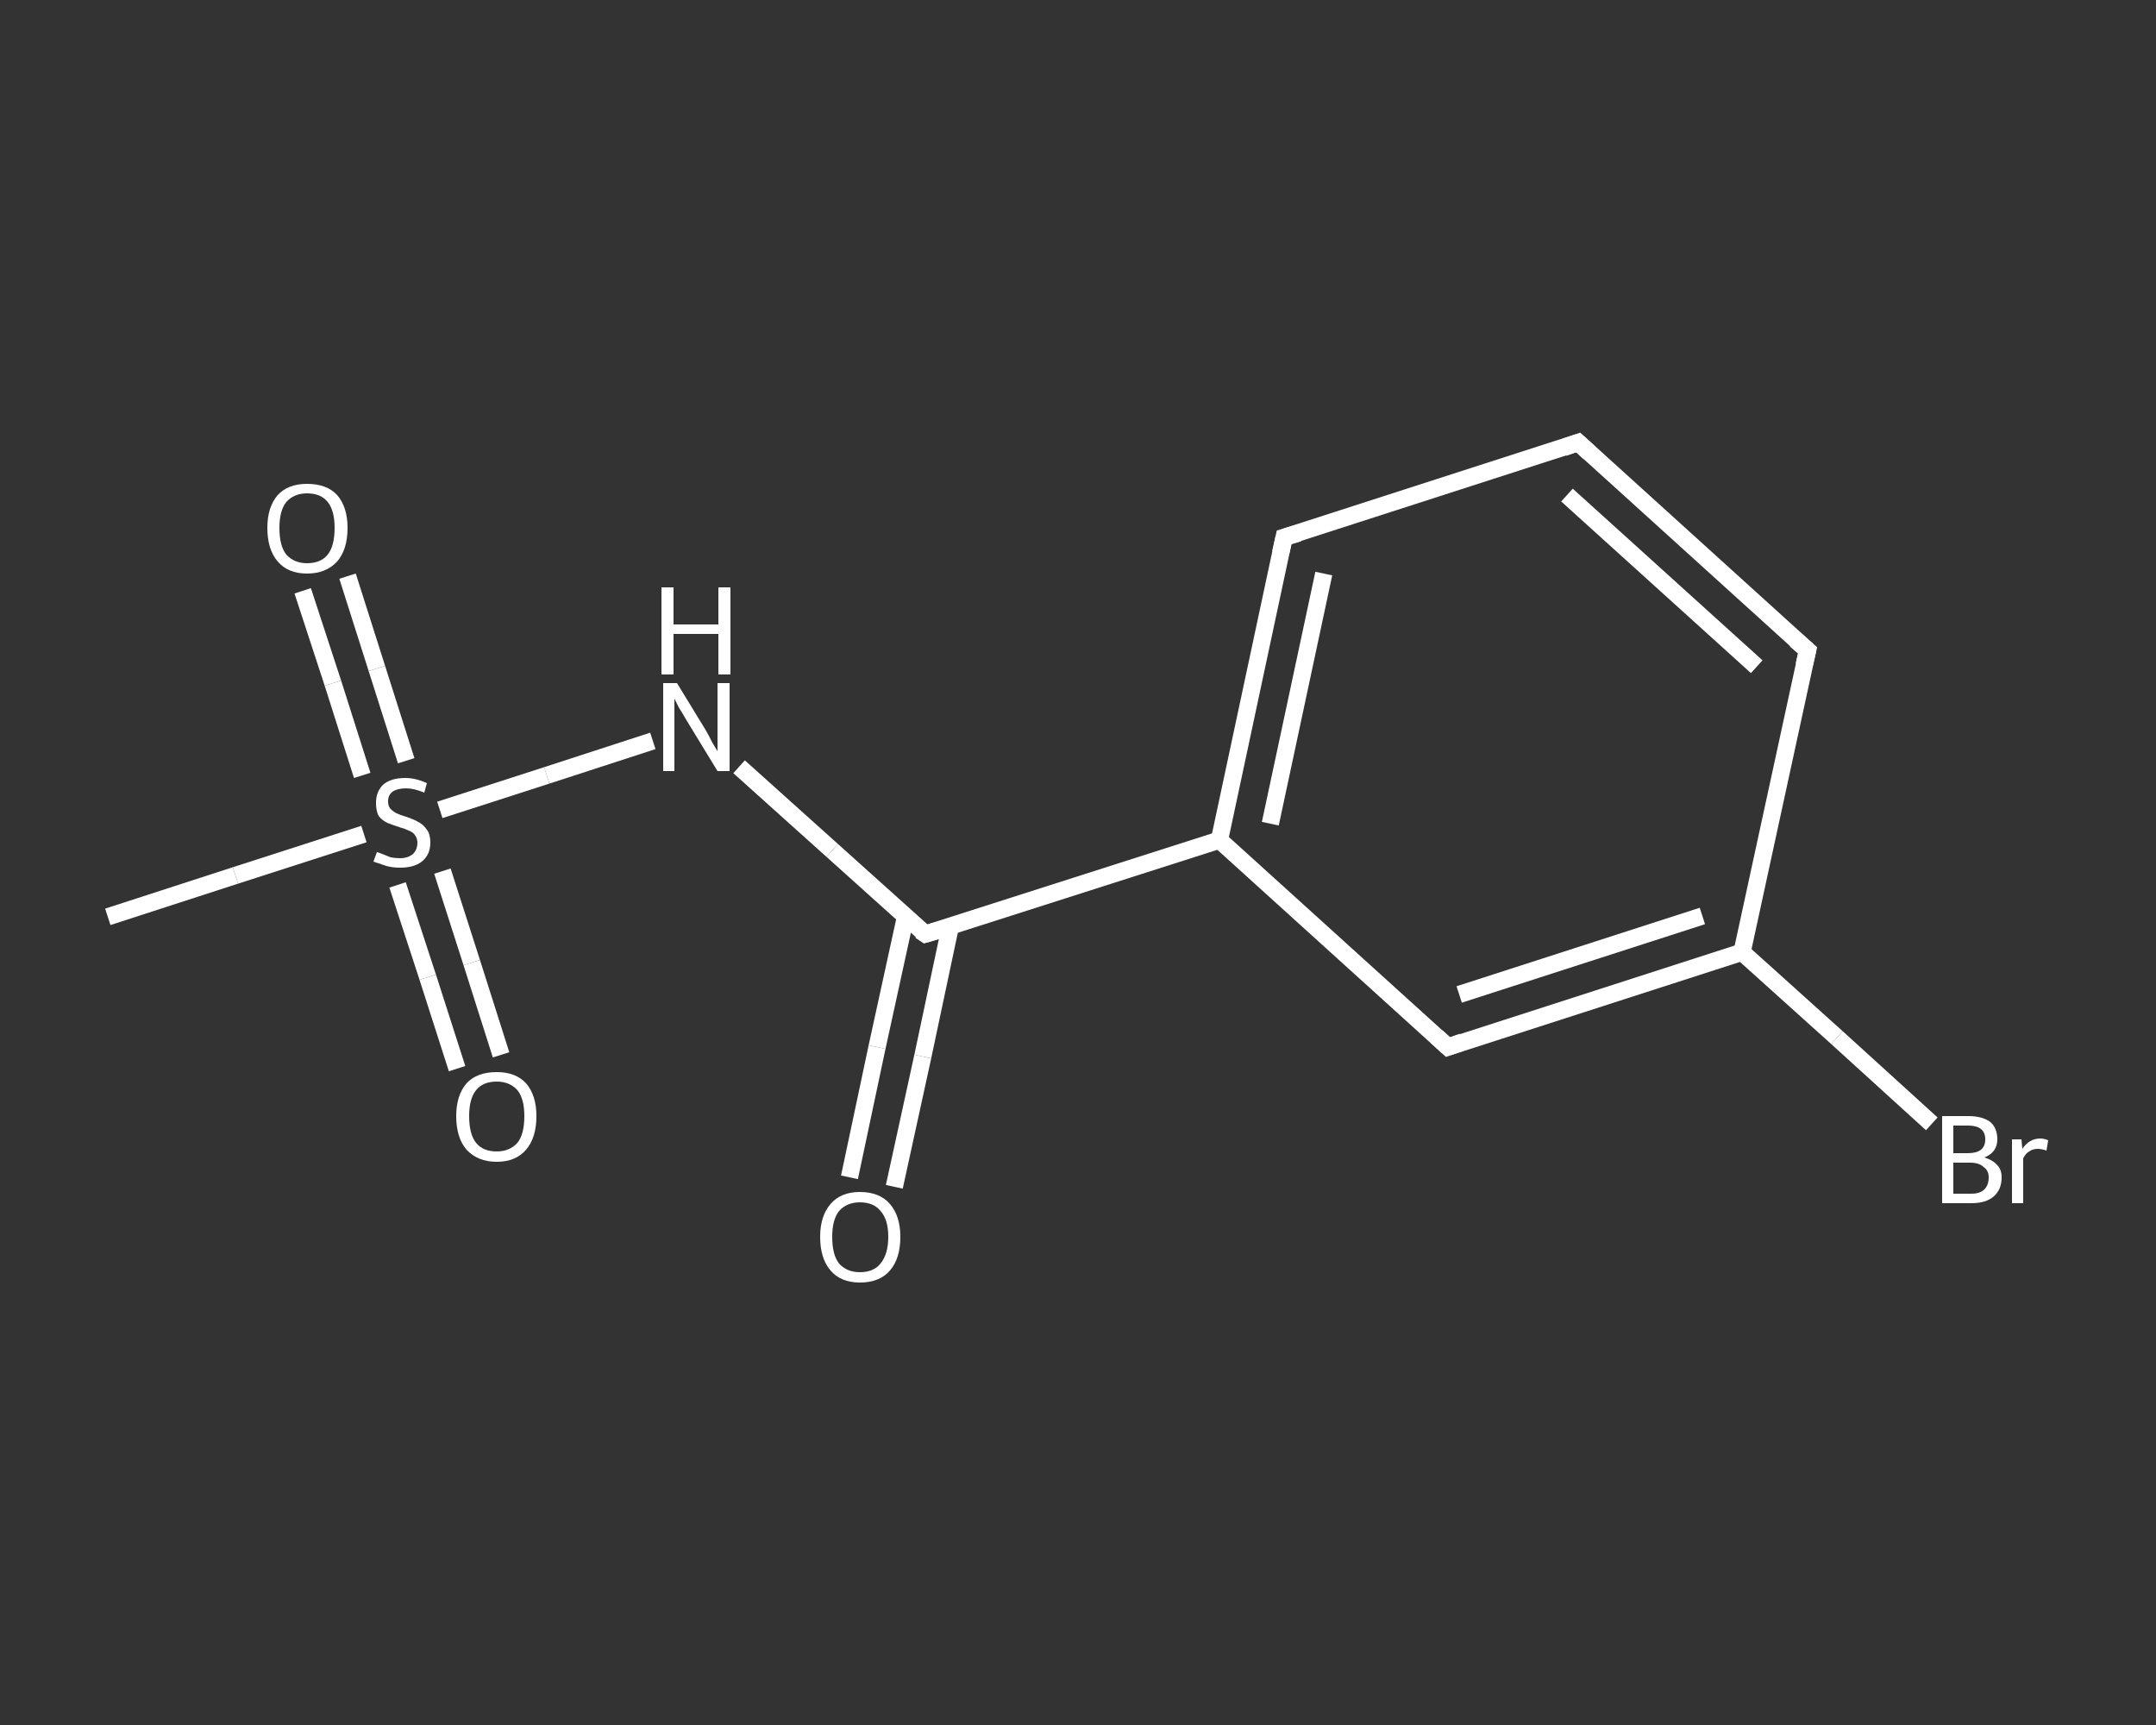 <?xml version='1.0' encoding='iso-8859-1'?>
<svg version='1.1' baseProfile='full'
              xmlns='http://www.w3.org/2000/svg'
                      xmlns:rdkit='http://www.rdkit.org/xml'
                      xmlns:xlink='http://www.w3.org/1999/xlink'
                  xml:space='preserve'
width='250px' height='200px' viewBox='0 0 250 200'>
<rect x="0" y="0" width="250" height="200" fill="#333333" stroke="none"/>
<!-- END OF HEADER -->
<rect style='opacity:1.0;fill:transparent;stroke:none' width='250.0' height='200.0' x='0.0' y='0.0'> </rect>
<path class='bond-0 atom-0 atom-1' d='M 12.5,106.3 L 27.3,101.5' style='fill:none;fill-rule:evenodd;stroke:#FFFFFF;stroke-width:2.0px;stroke-linecap:butt;stroke-linejoin:miter;stroke-opacity:1' />
<path class='bond-0 atom-0 atom-1' d='M 27.3,101.5 L 42.2,96.7' style='fill:none;fill-rule:evenodd;stroke:#FFFFFF;stroke-width:2.0px;stroke-linecap:butt;stroke-linejoin:miter;stroke-opacity:1' />
<path class='bond-1 atom-1 atom-2' d='M 46.1,102.6 L 49.6,113.3' style='fill:none;fill-rule:evenodd;stroke:#FFFFFF;stroke-width:2.0px;stroke-linecap:butt;stroke-linejoin:miter;stroke-opacity:1' />
<path class='bond-1 atom-1 atom-2' d='M 49.6,113.3 L 53.0,123.9' style='fill:none;fill-rule:evenodd;stroke:#FFFFFF;stroke-width:2.0px;stroke-linecap:butt;stroke-linejoin:miter;stroke-opacity:1' />
<path class='bond-1 atom-1 atom-2' d='M 51.3,101.0 L 54.7,111.6' style='fill:none;fill-rule:evenodd;stroke:#FFFFFF;stroke-width:2.0px;stroke-linecap:butt;stroke-linejoin:miter;stroke-opacity:1' />
<path class='bond-1 atom-1 atom-2' d='M 54.7,111.6 L 58.1,122.3' style='fill:none;fill-rule:evenodd;stroke:#FFFFFF;stroke-width:2.0px;stroke-linecap:butt;stroke-linejoin:miter;stroke-opacity:1' />
<path class='bond-2 atom-1 atom-3' d='M 47.1,88.2 L 43.7,77.5' style='fill:none;fill-rule:evenodd;stroke:#FFFFFF;stroke-width:2.0px;stroke-linecap:butt;stroke-linejoin:miter;stroke-opacity:1' />
<path class='bond-2 atom-1 atom-3' d='M 43.7,77.5 L 40.3,66.8' style='fill:none;fill-rule:evenodd;stroke:#FFFFFF;stroke-width:2.0px;stroke-linecap:butt;stroke-linejoin:miter;stroke-opacity:1' />
<path class='bond-2 atom-1 atom-3' d='M 42.0,89.9 L 38.6,79.2' style='fill:none;fill-rule:evenodd;stroke:#FFFFFF;stroke-width:2.0px;stroke-linecap:butt;stroke-linejoin:miter;stroke-opacity:1' />
<path class='bond-2 atom-1 atom-3' d='M 38.6,79.2 L 35.1,68.5' style='fill:none;fill-rule:evenodd;stroke:#FFFFFF;stroke-width:2.0px;stroke-linecap:butt;stroke-linejoin:miter;stroke-opacity:1' />
<path class='bond-3 atom-1 atom-4' d='M 51.0,93.9 L 63.4,89.9' style='fill:none;fill-rule:evenodd;stroke:#FFFFFF;stroke-width:2.0px;stroke-linecap:butt;stroke-linejoin:miter;stroke-opacity:1' />
<path class='bond-3 atom-1 atom-4' d='M 63.4,89.9 L 75.7,85.9' style='fill:none;fill-rule:evenodd;stroke:#FFFFFF;stroke-width:2.0px;stroke-linecap:butt;stroke-linejoin:miter;stroke-opacity:1' />
<path class='bond-4 atom-4 atom-5' d='M 85.7,88.9 L 96.5,98.6' style='fill:none;fill-rule:evenodd;stroke:#FFFFFF;stroke-width:2.0px;stroke-linecap:butt;stroke-linejoin:miter;stroke-opacity:1' />
<path class='bond-4 atom-4 atom-5' d='M 96.5,98.6 L 107.3,108.3' style='fill:none;fill-rule:evenodd;stroke:#FFFFFF;stroke-width:2.0px;stroke-linecap:butt;stroke-linejoin:miter;stroke-opacity:1' />
<path class='bond-5 atom-5 atom-6' d='M 105.0,106.3 L 101.7,121.4' style='fill:none;fill-rule:evenodd;stroke:#FFFFFF;stroke-width:2.0px;stroke-linecap:butt;stroke-linejoin:miter;stroke-opacity:1' />
<path class='bond-5 atom-5 atom-6' d='M 101.7,121.4 L 98.5,136.5' style='fill:none;fill-rule:evenodd;stroke:#FFFFFF;stroke-width:2.0px;stroke-linecap:butt;stroke-linejoin:miter;stroke-opacity:1' />
<path class='bond-5 atom-5 atom-6' d='M 110.2,107.4 L 107.0,122.5' style='fill:none;fill-rule:evenodd;stroke:#FFFFFF;stroke-width:2.0px;stroke-linecap:butt;stroke-linejoin:miter;stroke-opacity:1' />
<path class='bond-5 atom-5 atom-6' d='M 107.0,122.5 L 103.7,137.6' style='fill:none;fill-rule:evenodd;stroke:#FFFFFF;stroke-width:2.0px;stroke-linecap:butt;stroke-linejoin:miter;stroke-opacity:1' />
<path class='bond-6 atom-5 atom-7' d='M 107.3,108.3 L 141.4,97.4' style='fill:none;fill-rule:evenodd;stroke:#FFFFFF;stroke-width:2.0px;stroke-linecap:butt;stroke-linejoin:miter;stroke-opacity:1' />
<path class='bond-7 atom-7 atom-8' d='M 141.4,97.4 L 148.9,62.3' style='fill:none;fill-rule:evenodd;stroke:#FFFFFF;stroke-width:2.0px;stroke-linecap:butt;stroke-linejoin:miter;stroke-opacity:1' />
<path class='bond-7 atom-7 atom-8' d='M 147.3,95.5 L 153.5,66.5' style='fill:none;fill-rule:evenodd;stroke:#FFFFFF;stroke-width:2.0px;stroke-linecap:butt;stroke-linejoin:miter;stroke-opacity:1' />
<path class='bond-8 atom-8 atom-9' d='M 148.9,62.3 L 183.0,51.3' style='fill:none;fill-rule:evenodd;stroke:#FFFFFF;stroke-width:2.0px;stroke-linecap:butt;stroke-linejoin:miter;stroke-opacity:1' />
<path class='bond-9 atom-9 atom-10' d='M 183.0,51.3 L 209.6,75.4' style='fill:none;fill-rule:evenodd;stroke:#FFFFFF;stroke-width:2.0px;stroke-linecap:butt;stroke-linejoin:miter;stroke-opacity:1' />
<path class='bond-9 atom-9 atom-10' d='M 181.7,57.4 L 203.7,77.3' style='fill:none;fill-rule:evenodd;stroke:#FFFFFF;stroke-width:2.0px;stroke-linecap:butt;stroke-linejoin:miter;stroke-opacity:1' />
<path class='bond-10 atom-10 atom-11' d='M 209.6,75.4 L 202.0,110.4' style='fill:none;fill-rule:evenodd;stroke:#FFFFFF;stroke-width:2.0px;stroke-linecap:butt;stroke-linejoin:miter;stroke-opacity:1' />
<path class='bond-11 atom-11 atom-12' d='M 202.0,110.4 L 213.0,120.3' style='fill:none;fill-rule:evenodd;stroke:#FFFFFF;stroke-width:2.0px;stroke-linecap:butt;stroke-linejoin:miter;stroke-opacity:1' />
<path class='bond-11 atom-11 atom-12' d='M 213.0,120.3 L 224.0,130.3' style='fill:none;fill-rule:evenodd;stroke:#FFFFFF;stroke-width:2.0px;stroke-linecap:butt;stroke-linejoin:miter;stroke-opacity:1' />
<path class='bond-12 atom-11 atom-13' d='M 202.0,110.4 L 167.9,121.4' style='fill:none;fill-rule:evenodd;stroke:#FFFFFF;stroke-width:2.0px;stroke-linecap:butt;stroke-linejoin:miter;stroke-opacity:1' />
<path class='bond-12 atom-11 atom-13' d='M 197.4,106.2 L 169.2,115.3' style='fill:none;fill-rule:evenodd;stroke:#FFFFFF;stroke-width:2.0px;stroke-linecap:butt;stroke-linejoin:miter;stroke-opacity:1' />
<path class='bond-13 atom-13 atom-7' d='M 167.9,121.4 L 141.4,97.4' style='fill:none;fill-rule:evenodd;stroke:#FFFFFF;stroke-width:2.0px;stroke-linecap:butt;stroke-linejoin:miter;stroke-opacity:1' />
<path d='M 106.7,107.9 L 107.3,108.3 L 109.0,107.8' style='fill:none;stroke:#FFFFFF;stroke-width:2.0px;stroke-linecap:butt;stroke-linejoin:miter;stroke-opacity:1;' />
<path d='M 148.5,64.1 L 148.9,62.3 L 150.6,61.8' style='fill:none;stroke:#FFFFFF;stroke-width:2.0px;stroke-linecap:butt;stroke-linejoin:miter;stroke-opacity:1;' />
<path d='M 181.3,51.9 L 183.0,51.3 L 184.3,52.5' style='fill:none;stroke:#FFFFFF;stroke-width:2.0px;stroke-linecap:butt;stroke-linejoin:miter;stroke-opacity:1;' />
<path d='M 208.2,74.2 L 209.6,75.4 L 209.2,77.1' style='fill:none;stroke:#FFFFFF;stroke-width:2.0px;stroke-linecap:butt;stroke-linejoin:miter;stroke-opacity:1;' />
<path d='M 169.6,120.8 L 167.9,121.4 L 166.6,120.2' style='fill:none;stroke:#FFFFFF;stroke-width:2.0px;stroke-linecap:butt;stroke-linejoin:miter;stroke-opacity:1;' />
<path class='atom-1' d='M 43.7 98.8
Q 43.8 98.8, 44.3 99.0
Q 44.8 99.2, 45.3 99.4
Q 45.8 99.5, 46.4 99.5
Q 47.3 99.5, 47.9 99.0
Q 48.4 98.5, 48.4 97.7
Q 48.4 97.2, 48.1 96.8
Q 47.9 96.5, 47.4 96.3
Q 47.0 96.1, 46.3 95.9
Q 45.4 95.6, 44.9 95.4
Q 44.3 95.1, 43.9 94.6
Q 43.6 94.0, 43.6 93.1
Q 43.6 91.8, 44.4 91.0
Q 45.3 90.2, 47.0 90.2
Q 48.2 90.2, 49.5 90.8
L 49.2 91.9
Q 48.0 91.4, 47.1 91.4
Q 46.1 91.4, 45.5 91.8
Q 45.0 92.2, 45.0 92.9
Q 45.0 93.5, 45.3 93.8
Q 45.6 94.1, 46.0 94.3
Q 46.4 94.5, 47.1 94.7
Q 48.0 95.0, 48.5 95.3
Q 49.1 95.6, 49.5 96.2
Q 49.9 96.7, 49.9 97.7
Q 49.9 99.1, 48.9 99.9
Q 48.0 100.6, 46.4 100.6
Q 45.5 100.6, 44.8 100.4
Q 44.2 100.2, 43.3 99.9
L 43.7 98.8
' fill='#FFFFFF'/>
<path class='atom-2' d='M 52.9 129.4
Q 52.9 127.0, 54.1 125.6
Q 55.3 124.3, 57.6 124.3
Q 59.8 124.3, 61.0 125.6
Q 62.2 127.0, 62.2 129.4
Q 62.2 131.9, 61.0 133.3
Q 59.8 134.7, 57.6 134.7
Q 55.4 134.7, 54.1 133.3
Q 52.9 131.9, 52.9 129.4
M 57.6 133.5
Q 59.1 133.5, 60.0 132.5
Q 60.8 131.5, 60.8 129.4
Q 60.8 127.4, 60.0 126.4
Q 59.1 125.4, 57.6 125.4
Q 56.0 125.4, 55.2 126.4
Q 54.4 127.4, 54.4 129.4
Q 54.4 131.5, 55.2 132.5
Q 56.0 133.5, 57.6 133.5
' fill='#FFFFFF'/>
<path class='atom-3' d='M 31.0 61.2
Q 31.0 58.8, 32.2 57.4
Q 33.4 56.1, 35.6 56.1
Q 37.9 56.1, 39.1 57.4
Q 40.3 58.8, 40.3 61.2
Q 40.3 63.7, 39.1 65.1
Q 37.8 66.5, 35.6 66.5
Q 33.4 66.5, 32.2 65.1
Q 31.0 63.7, 31.0 61.2
M 35.6 65.3
Q 37.2 65.3, 38.0 64.3
Q 38.8 63.3, 38.8 61.2
Q 38.8 59.2, 38.0 58.2
Q 37.2 57.2, 35.6 57.2
Q 34.1 57.2, 33.2 58.2
Q 32.4 59.2, 32.4 61.2
Q 32.4 63.3, 33.2 64.3
Q 34.1 65.3, 35.6 65.3
' fill='#FFFFFF'/>
<path class='atom-4' d='M 78.5 79.2
L 81.8 84.6
Q 82.1 85.1, 82.6 86.1
Q 83.2 87.1, 83.2 87.1
L 83.2 79.2
L 84.6 79.2
L 84.6 89.4
L 83.2 89.4
L 79.6 83.5
Q 79.2 82.8, 78.7 82.0
Q 78.3 81.2, 78.2 81.0
L 78.2 89.4
L 76.9 89.4
L 76.9 79.2
L 78.5 79.2
' fill='#FFFFFF'/>
<path class='atom-4' d='M 76.7 68.1
L 78.1 68.1
L 78.1 72.4
L 83.3 72.4
L 83.3 68.1
L 84.7 68.1
L 84.7 78.2
L 83.3 78.2
L 83.3 73.5
L 78.1 73.5
L 78.1 78.2
L 76.7 78.2
L 76.7 68.1
' fill='#FFFFFF'/>
<path class='atom-6' d='M 95.1 143.4
Q 95.1 141.0, 96.3 139.6
Q 97.5 138.2, 99.7 138.2
Q 102.0 138.2, 103.2 139.6
Q 104.4 141.0, 104.4 143.4
Q 104.4 145.9, 103.2 147.3
Q 102.0 148.7, 99.7 148.7
Q 97.5 148.7, 96.3 147.3
Q 95.1 145.9, 95.1 143.4
M 99.7 147.5
Q 101.3 147.5, 102.1 146.5
Q 103.0 145.4, 103.0 143.4
Q 103.0 141.4, 102.1 140.4
Q 101.3 139.4, 99.7 139.4
Q 98.2 139.4, 97.3 140.4
Q 96.5 141.4, 96.5 143.4
Q 96.5 145.5, 97.3 146.5
Q 98.2 147.5, 99.7 147.5
' fill='#FFFFFF'/>
<path class='atom-12' d='M 230.1 134.2
Q 231.1 134.5, 231.6 135.1
Q 232.1 135.6, 232.1 136.5
Q 232.1 137.9, 231.2 138.7
Q 230.3 139.5, 228.6 139.5
L 225.2 139.5
L 225.2 129.4
L 228.2 129.4
Q 229.9 129.4, 230.8 130.1
Q 231.6 130.8, 231.6 132.1
Q 231.6 133.6, 230.1 134.2
M 226.5 130.5
L 226.5 133.7
L 228.2 133.7
Q 229.2 133.7, 229.7 133.3
Q 230.2 132.9, 230.2 132.1
Q 230.2 130.5, 228.2 130.5
L 226.5 130.5
M 228.6 138.4
Q 229.6 138.4, 230.1 137.9
Q 230.6 137.4, 230.6 136.5
Q 230.6 135.7, 230.0 135.3
Q 229.5 134.8, 228.4 134.8
L 226.5 134.8
L 226.5 138.4
L 228.6 138.4
' fill='#FFFFFF'/>
<path class='atom-12' d='M 234.4 132.1
L 234.5 133.2
Q 235.3 132.0, 236.6 132.0
Q 237.0 132.0, 237.5 132.2
L 237.3 133.4
Q 236.7 133.2, 236.3 133.2
Q 235.7 133.2, 235.3 133.5
Q 234.9 133.7, 234.6 134.3
L 234.6 139.5
L 233.3 139.5
L 233.3 132.1
L 234.4 132.1
' fill='#FFFFFF'/>
</svg>
